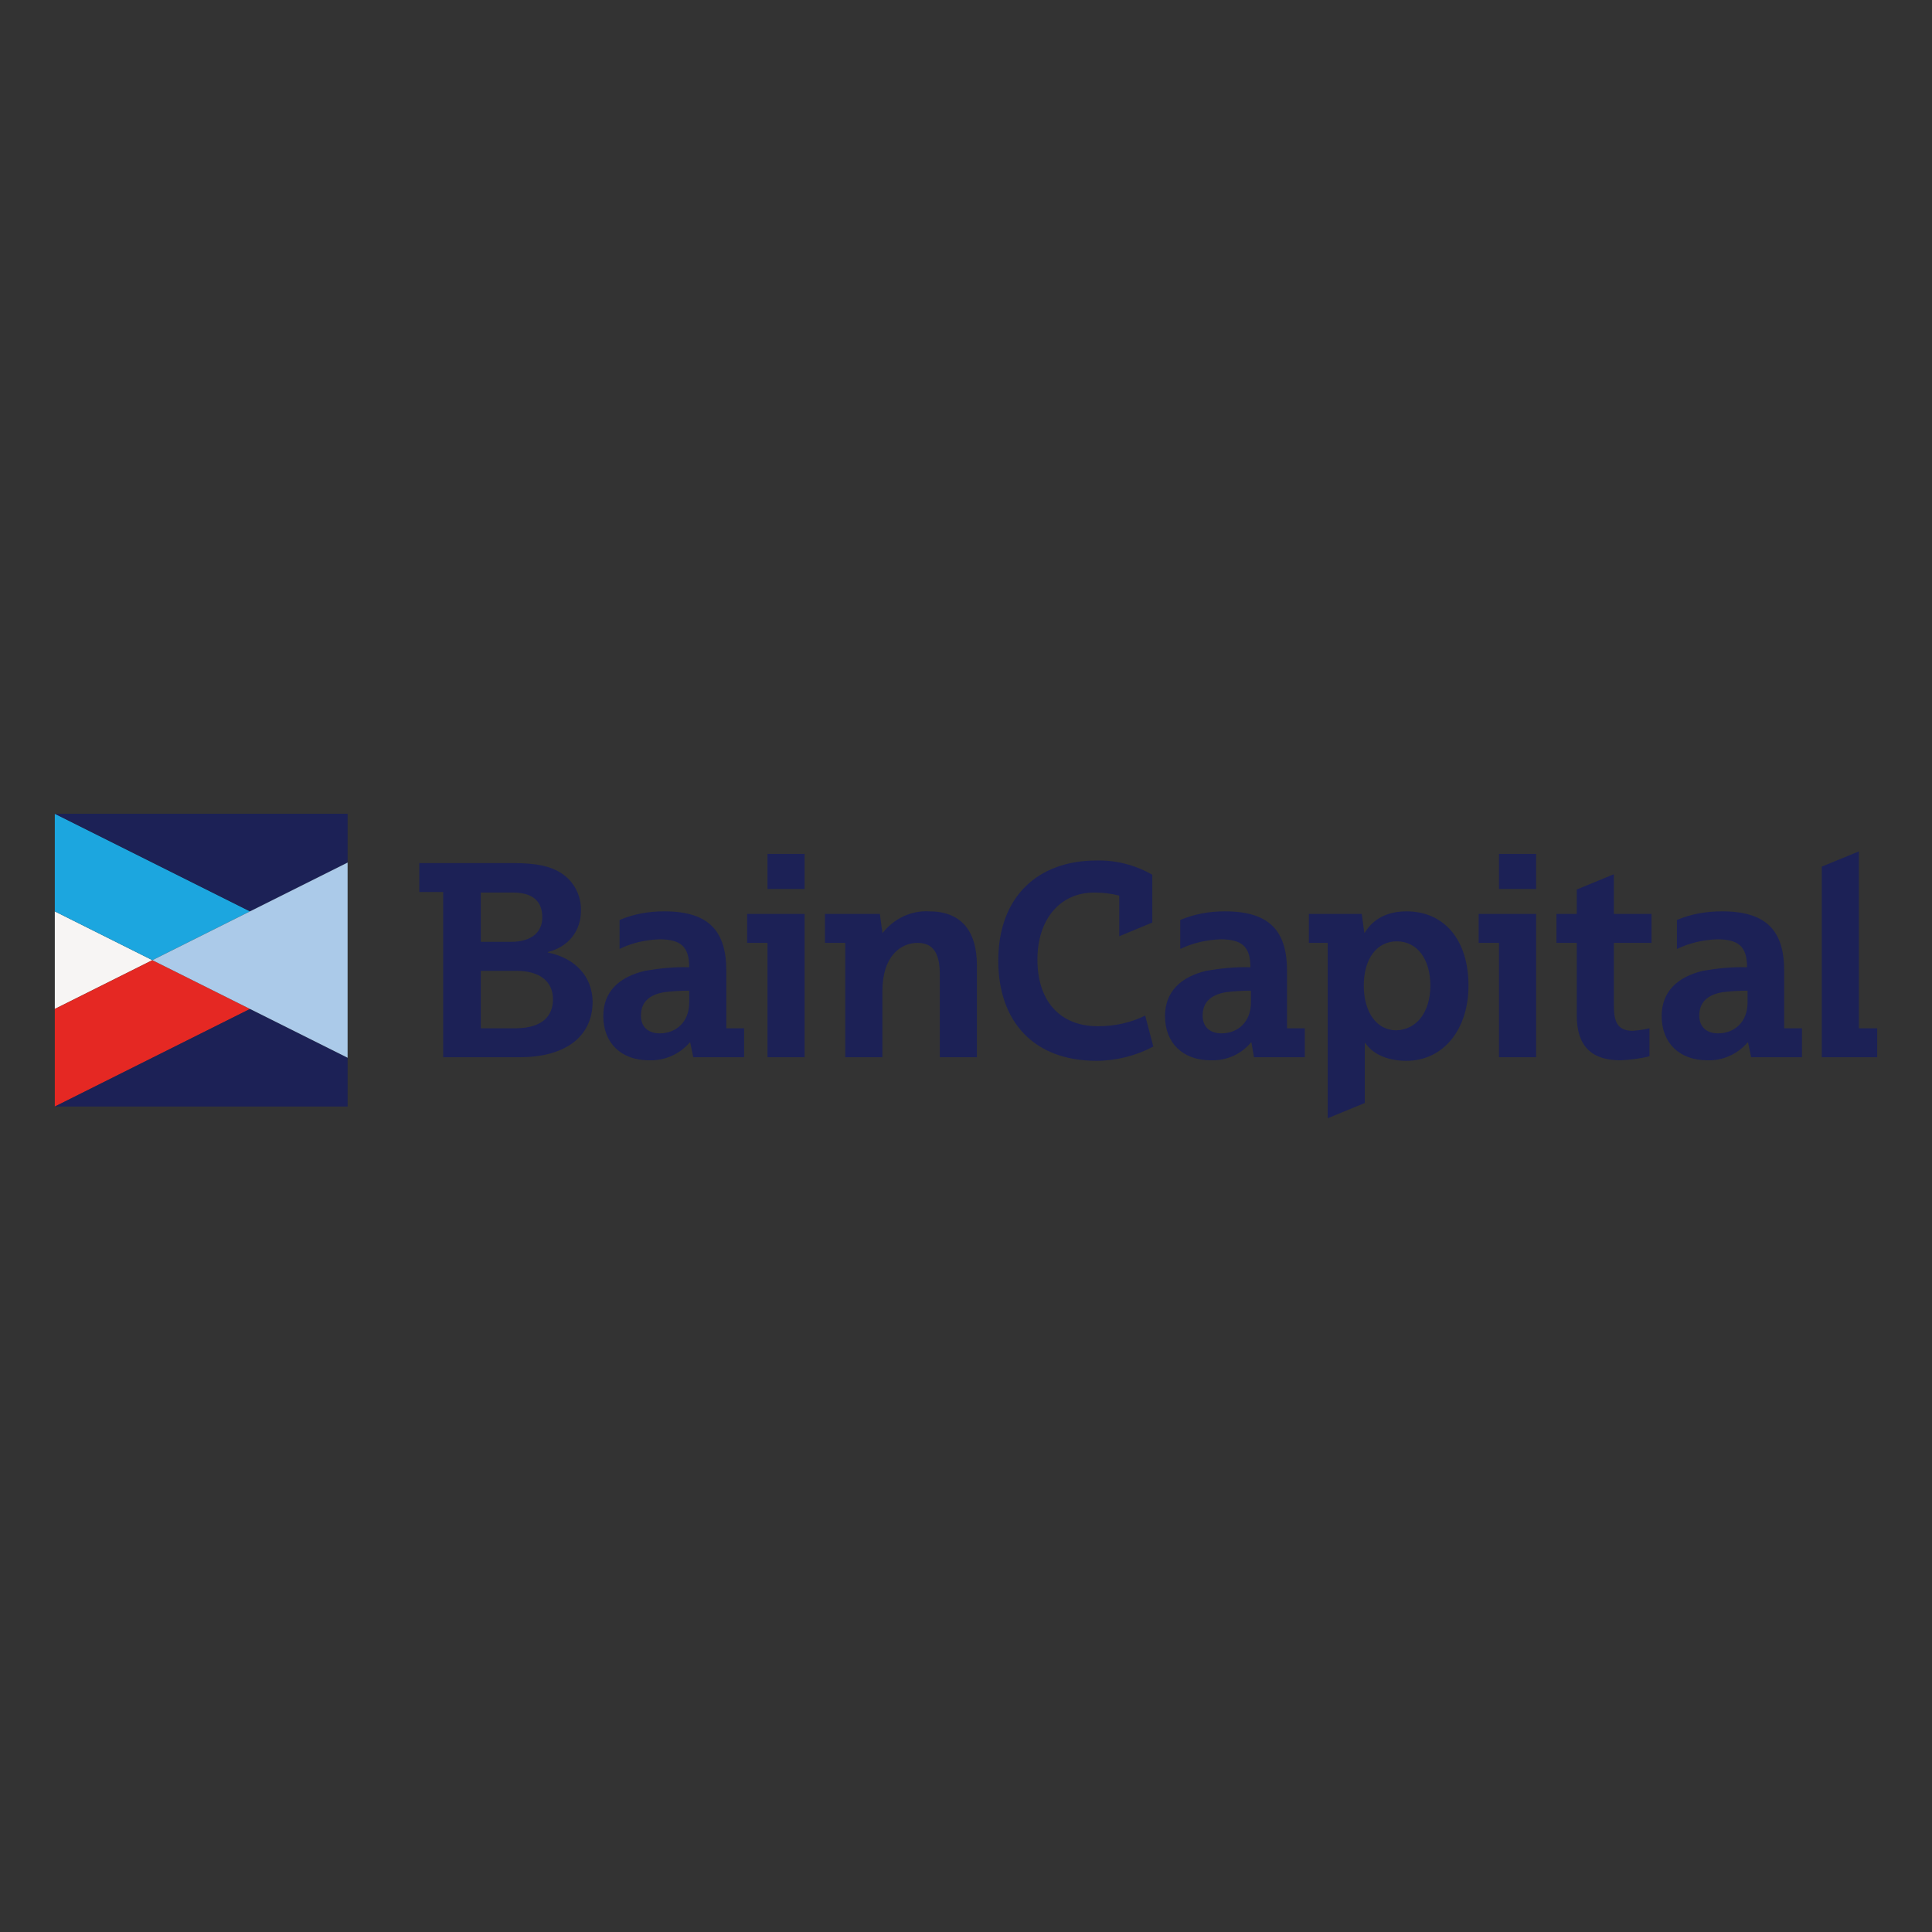 <?xml version="1.0" encoding="utf-8"?>
<!-- Generator: Adobe Illustrator 16.0.0, SVG Export Plug-In . SVG Version: 6.00 Build 0)  -->
<!DOCTYPE svg PUBLIC "-//W3C//DTD SVG 1.1//EN" "http://www.w3.org/Graphics/SVG/1.1/DTD/svg11.dtd">
<svg version="1.1" id="Layer_1" xmlns="http://www.w3.org/2000/svg" xmlns:xlink="http://www.w3.org/1999/xlink" x="0px" y="0px"
	  viewBox="0 0 3000 3000" enable-background="new 0 0 3000 3000" xml:space="preserve">
<rect x="0" y="0" width="3000" height="3000" fill="#333333" stroke="none"/>
<title>bain-capital-pe-logo</title>
<g>
	<polygon fill="#F7F5F4" points="85.092,1566.7 236.647,1490.923 85.092,1415.146 	"/>
	<polygon fill="#E52823" points="85.092,1566.7 85.092,1718.256 388.203,1566.7 236.647,1490.923 	"/>
	<polygon fill="#1C2156" points="85.092,1718.256 539.757,1718.256 539.757,1642.478 388.203,1566.7 	"/>
	<polygon fill="#1CA6DF" points="85.092,1263.59 85.092,1415.146 236.647,1490.923 388.203,1415.146 	"/>
	<polygon fill="#1C2156" points="85.092,1263.59 388.203,1415.146 539.757,1339.368 539.757,1263.59 	"/>
	<polygon fill="#ABCAE9" points="388.203,1415.146 236.647,1490.923 388.203,1566.7 539.757,1642.478 539.757,1490.923 
		539.757,1339.368 	"/>
	<path fill="#1C2156" d="M2713.623,1538.283c-12.629,0-26.047,0.789-38.678,2.369c-23.68,3.945-36.311,15.786-36.311,36.31
		c0,18.154,11.84,27.627,29.207,27.627c24.469,0,45.781-16.576,45.781-48.15V1538.283z M2651.266,1646.425
		c-43.414,0-71.041-26.838-71.041-68.674c0-37.889,24.469-60.78,63.936-70.252c22.893-3.946,45.783-6.315,68.674-5.525
		c0-32.363-13.418-43.414-46.57-43.414c-21.314,0.789-42.625,5.525-62.359,14.997v-44.993c22.102-9.472,45.783-13.418,70.252-13.418
		c70.252,0,96.301,31.574,96.301,92.354v89.196h27.627v44.993h-78.934l-4.736-22.892h-0.791
		C2697.836,1636.952,2674.945,1647.214,2651.266,1646.425 M1942.43,1538.283c-12.629,0-26.047,0.789-38.678,2.369
		c-23.68,3.945-36.311,15.786-36.311,36.31c0,18.154,11.842,27.627,29.207,27.627c24.469,0,45.781-16.576,45.781-48.15V1538.283z
		 M1880.072,1646.425c-43.414,0-71.043-26.838-71.043-68.674c0-37.889,24.471-60.78,63.938-70.252
		c22.893-3.946,45.783-6.315,68.674-5.525c0-32.363-13.42-43.414-46.57-43.414c-21.313,0.789-42.625,5.525-62.359,14.997v-44.993
		c22.102-9.472,45.783-13.418,69.463-13.418c70.252,0,96.299,31.574,96.299,92.354v89.196h27.629v44.993h-78.936l-3.947-22.892
		h-0.789C1927.434,1636.952,1904.541,1647.214,1880.072,1646.425 M1070.2,1538.283c-12.629,0-26.049,0.789-38.678,2.369
		c-23.68,3.945-36.31,15.786-36.31,36.31c0,18.154,11.84,27.627,29.206,27.627c24.47,0,45.782-16.576,45.782-48.15V1538.283z
		 M1007.841,1646.425c-43.415,0-71.042-26.838-71.042-68.674c0-37.889,24.469-60.78,64.727-70.252
		c22.891-3.946,45.782-6.315,68.673-5.525c0-32.363-13.419-43.414-46.571-43.414c-21.313,0.789-42.625,5.525-61.569,14.997v-44.993
		c22.102-9.472,45.782-13.418,69.462-13.418c70.252,0,96.301,31.574,96.301,92.354v89.196h27.627v44.993h-78.936l-4.736-22.892
		h-0.788C1055.202,1636.952,1032.312,1647.214,1007.841,1646.425 M2221.07,1530.391c0-41.047-20.523-68.674-52.098-68.674
		c-31.572,0-51.307,27.627-51.307,68.674c0,41.045,19.734,69.462,50.518,69.462
		C2199.758,1599.063,2221.07,1571.436,2221.07,1530.391 M2280.271,1530.391c0,68.673-39.469,116.823-96.301,116.823
		c-33.941,0-54.465-13.419-63.938-27.627h-0.789v93.143l-57.623,23.681v-272.325h-29.205v-44.993h82.092l3.947,29.206h0.789
		c7.104-11.84,24.469-33.152,64.727-33.152C2243.172,1415.146,2280.271,1460.138,2280.271,1530.391 M1442.773,1415.146
		c-27.628-1.579-54.466,11.051-71.831,33.152h-0.79l-3.946-29.206h-85.25v44.993h31.574v177.604h57.622v-102.616
		c0-55.254,29.207-74.987,54.465-74.987c23.682,0,34.732,14.997,34.732,48.939v128.664h57.622v-142.083
		C1516.971,1443.562,1490.923,1415.146,1442.773,1415.146 M1704.836,1593.538c-59.201,0-93.932-39.468-93.932-103.405
		c0-62.358,34.73-104.193,88.406-104.193c13.418,0,26.049,1.579,38.678,4.735v63.148l51.309-21.313v-74.198
		c-26.049-14.998-56.045-22.892-86.828-22.102c-90.775,0-152.346,56.043-152.346,155.501c0,94.722,55.256,155.502,152.346,155.502
		c30.783,0,61.568-7.894,88.406-22.102l-12.631-48.15C1756.145,1588.013,1730.885,1593.538,1704.836,1593.538 M2886.49,1596.695
		v-274.693l-57.623,23.68v296.006h86.041v-44.993H2886.49z M858.654,1551.703c0-28.418-21.313-44.204-56.833-44.204h-55.254v89.196
		h56.044C842.078,1595.906,858.654,1577.751,858.654,1551.703 M746.567,1462.506h46.571c33.153,0,48.94-15.786,48.94-37.888
		c0-26.049-15.787-38.678-45.782-38.678h-49.729V1462.506L746.567,1462.506z M920.223,1554.859
		c0,57.623-45.782,86.829-113.666,86.829H688.155v-256.539h-37.099v-44.993h145.24c38.678,0,59.202,5.525,74.198,14.998
		c20.523,12.629,32.364,35.52,31.574,59.201c0,31.573-19.734,56.043-51.307,63.937v0.789
		C893.385,1487.765,919.434,1516.182,920.223,1554.859 M2296.059,1464.085h31.574v177.604h57.621v-222.596h-89.195V1464.085z
		 M2327.633,1380.414h57.621v-54.465h-57.621V1380.414z M1160.185,1464.085h31.574v177.604h57.623v-222.596h-89.197V1464.085z
		 M1191.759,1380.414h57.623v-54.465h-57.623V1380.414z M2506.025,1419.092h58.412v44.993h-58.412v97.879
		c0,24.47,5.525,38.678,29.205,38.678c8.684-0.789,17.367-1.578,26.049-3.946v43.415c-14.996,3.945-29.994,5.525-44.992,6.314
		c-44.994,0-67.885-22.102-67.885-69.463v-112.877h-31.574v-44.993h31.574v-37.889l57.623-23.681V1419.092z"/>
</g>
</svg>
